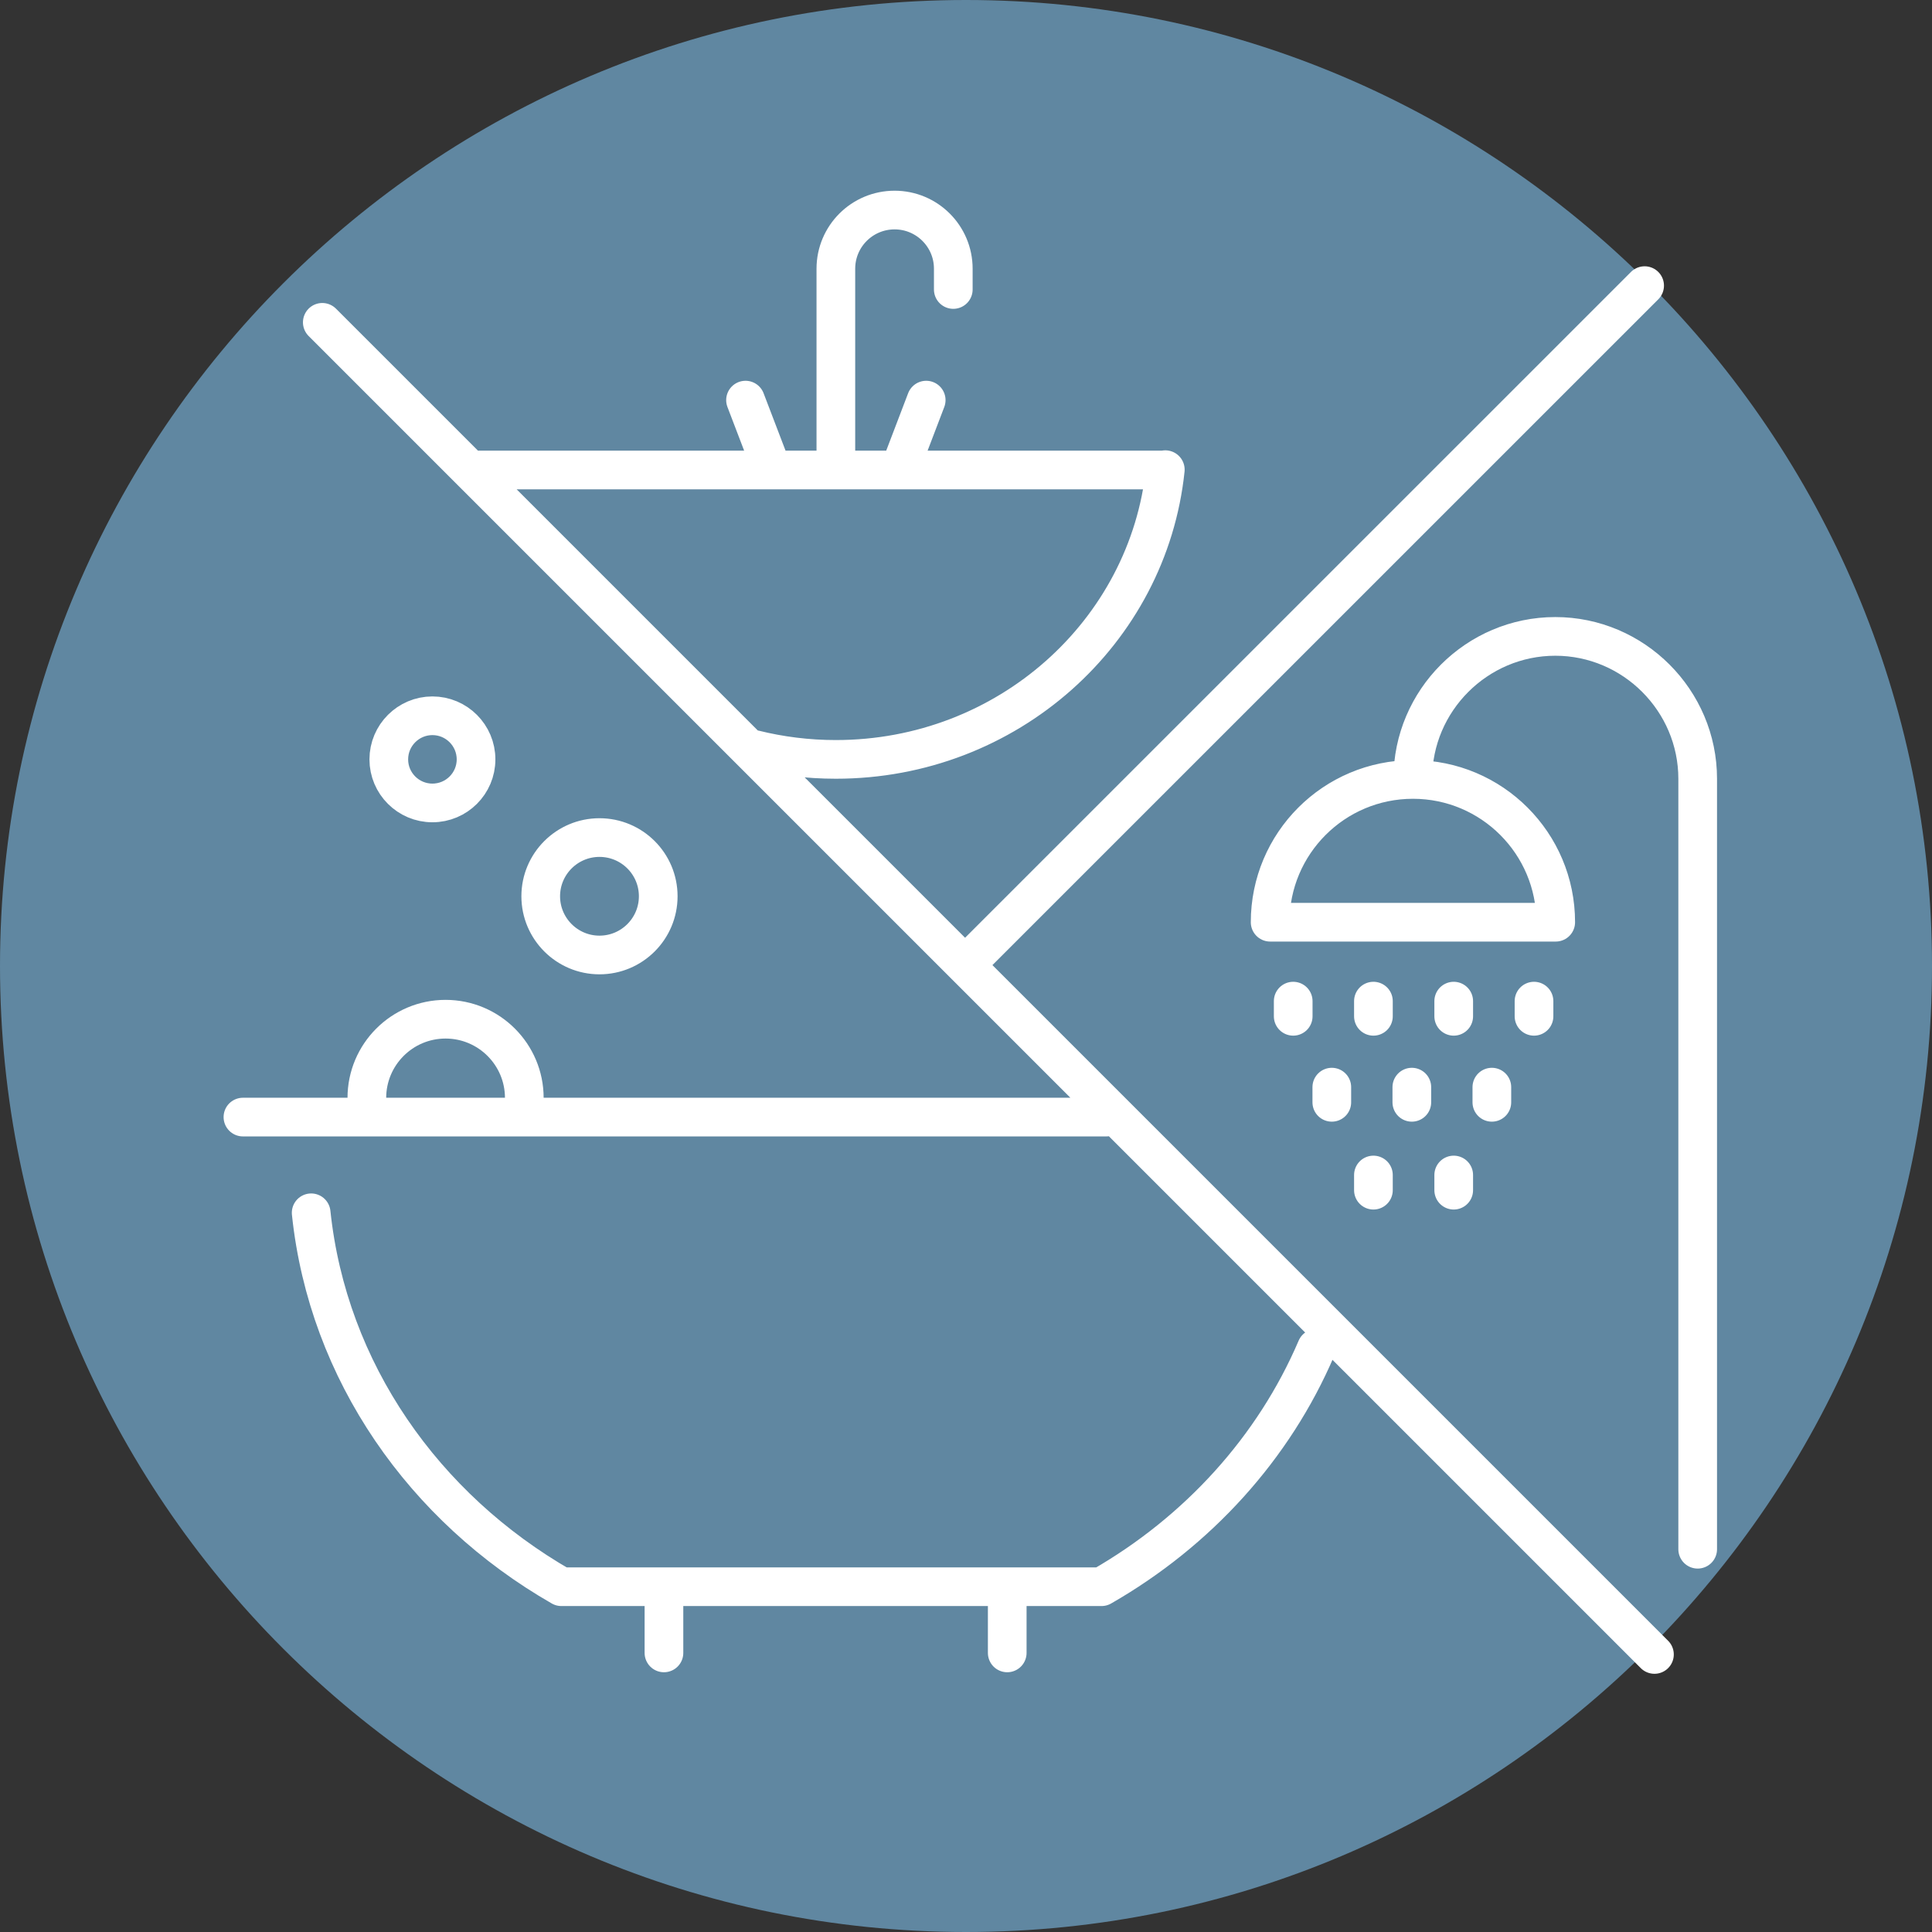 <svg width="50" height="50" viewBox="0 0 50 50" fill="none" xmlns="http://www.w3.org/2000/svg">
<rect x="0" y="0" width="50" height="50" fill="#333333" stroke="none"/>
<path d="M25 0C11.215 0 0 11.215 0 24.999C0 38.785 11.215 50 25 50C38.785 50 50 38.785 50 24.999C50 11.213 38.785 0 25 0Z" fill="#6087A1"/>
<path d="M6.287 28.91H28.631M26.067 41.064V42.777M17.183 41.064V42.777M39.7 25.909V26.302M37.622 30.409V30.802M35.544 30.409V30.802M37.622 25.909V26.302M35.544 25.909V26.302M38.609 28.135V28.528M36.538 28.135V28.528M34.467 28.135V28.528M33.468 25.909V26.302M36.563 20.156C36.563 18.128 38.223 16.47 40.251 16.47C42.277 16.47 43.936 18.128 43.936 20.156V40.094M9.51 28.669C9.5 28.585 9.494 28.501 9.494 28.415C9.494 27.291 10.406 26.377 11.531 26.377C12.657 26.377 13.569 27.291 13.569 28.415C13.569 28.496 13.564 28.576 13.555 28.656M8.053 31.387C8.485 35.497 10.977 39.026 14.529 41.064H28.507C30.997 39.636 32.965 37.474 34.069 34.893M12.282 12.163H30.157M30.158 12.155C29.719 16.366 26.07 19.653 21.632 19.653C20.901 19.653 20.192 19.563 19.515 19.395M8.341 8.342L42.817 42.817M24.976 24.977L42.563 7.392M23.386 11.885L23.97 10.355M19.879 11.885L19.294 10.355M21.632 12V6.954C21.632 6.116 22.312 5.436 23.152 5.436C23.991 5.436 24.671 6.116 24.671 6.954V7.492M32.871 23.867C32.871 21.826 34.526 20.172 36.567 20.172C38.608 20.172 40.262 21.826 40.262 23.867H32.871ZM12.32 19.653C12.32 20.275 11.814 20.78 11.191 20.78C10.569 20.78 10.062 20.275 10.062 19.653C10.062 19.03 10.569 18.524 11.191 18.524C11.814 18.524 12.32 19.03 12.32 19.653ZM17.035 23.195C17.035 24.034 16.354 24.715 15.514 24.715C14.676 24.715 13.994 24.034 13.994 23.195C13.994 22.356 14.676 21.676 15.514 21.676C16.354 21.676 17.035 22.356 17.035 23.195Z" stroke="white" stroke-width="1.001" stroke-miterlimit="10" stroke-linecap="round" stroke-linejoin="round"/>
</svg>
